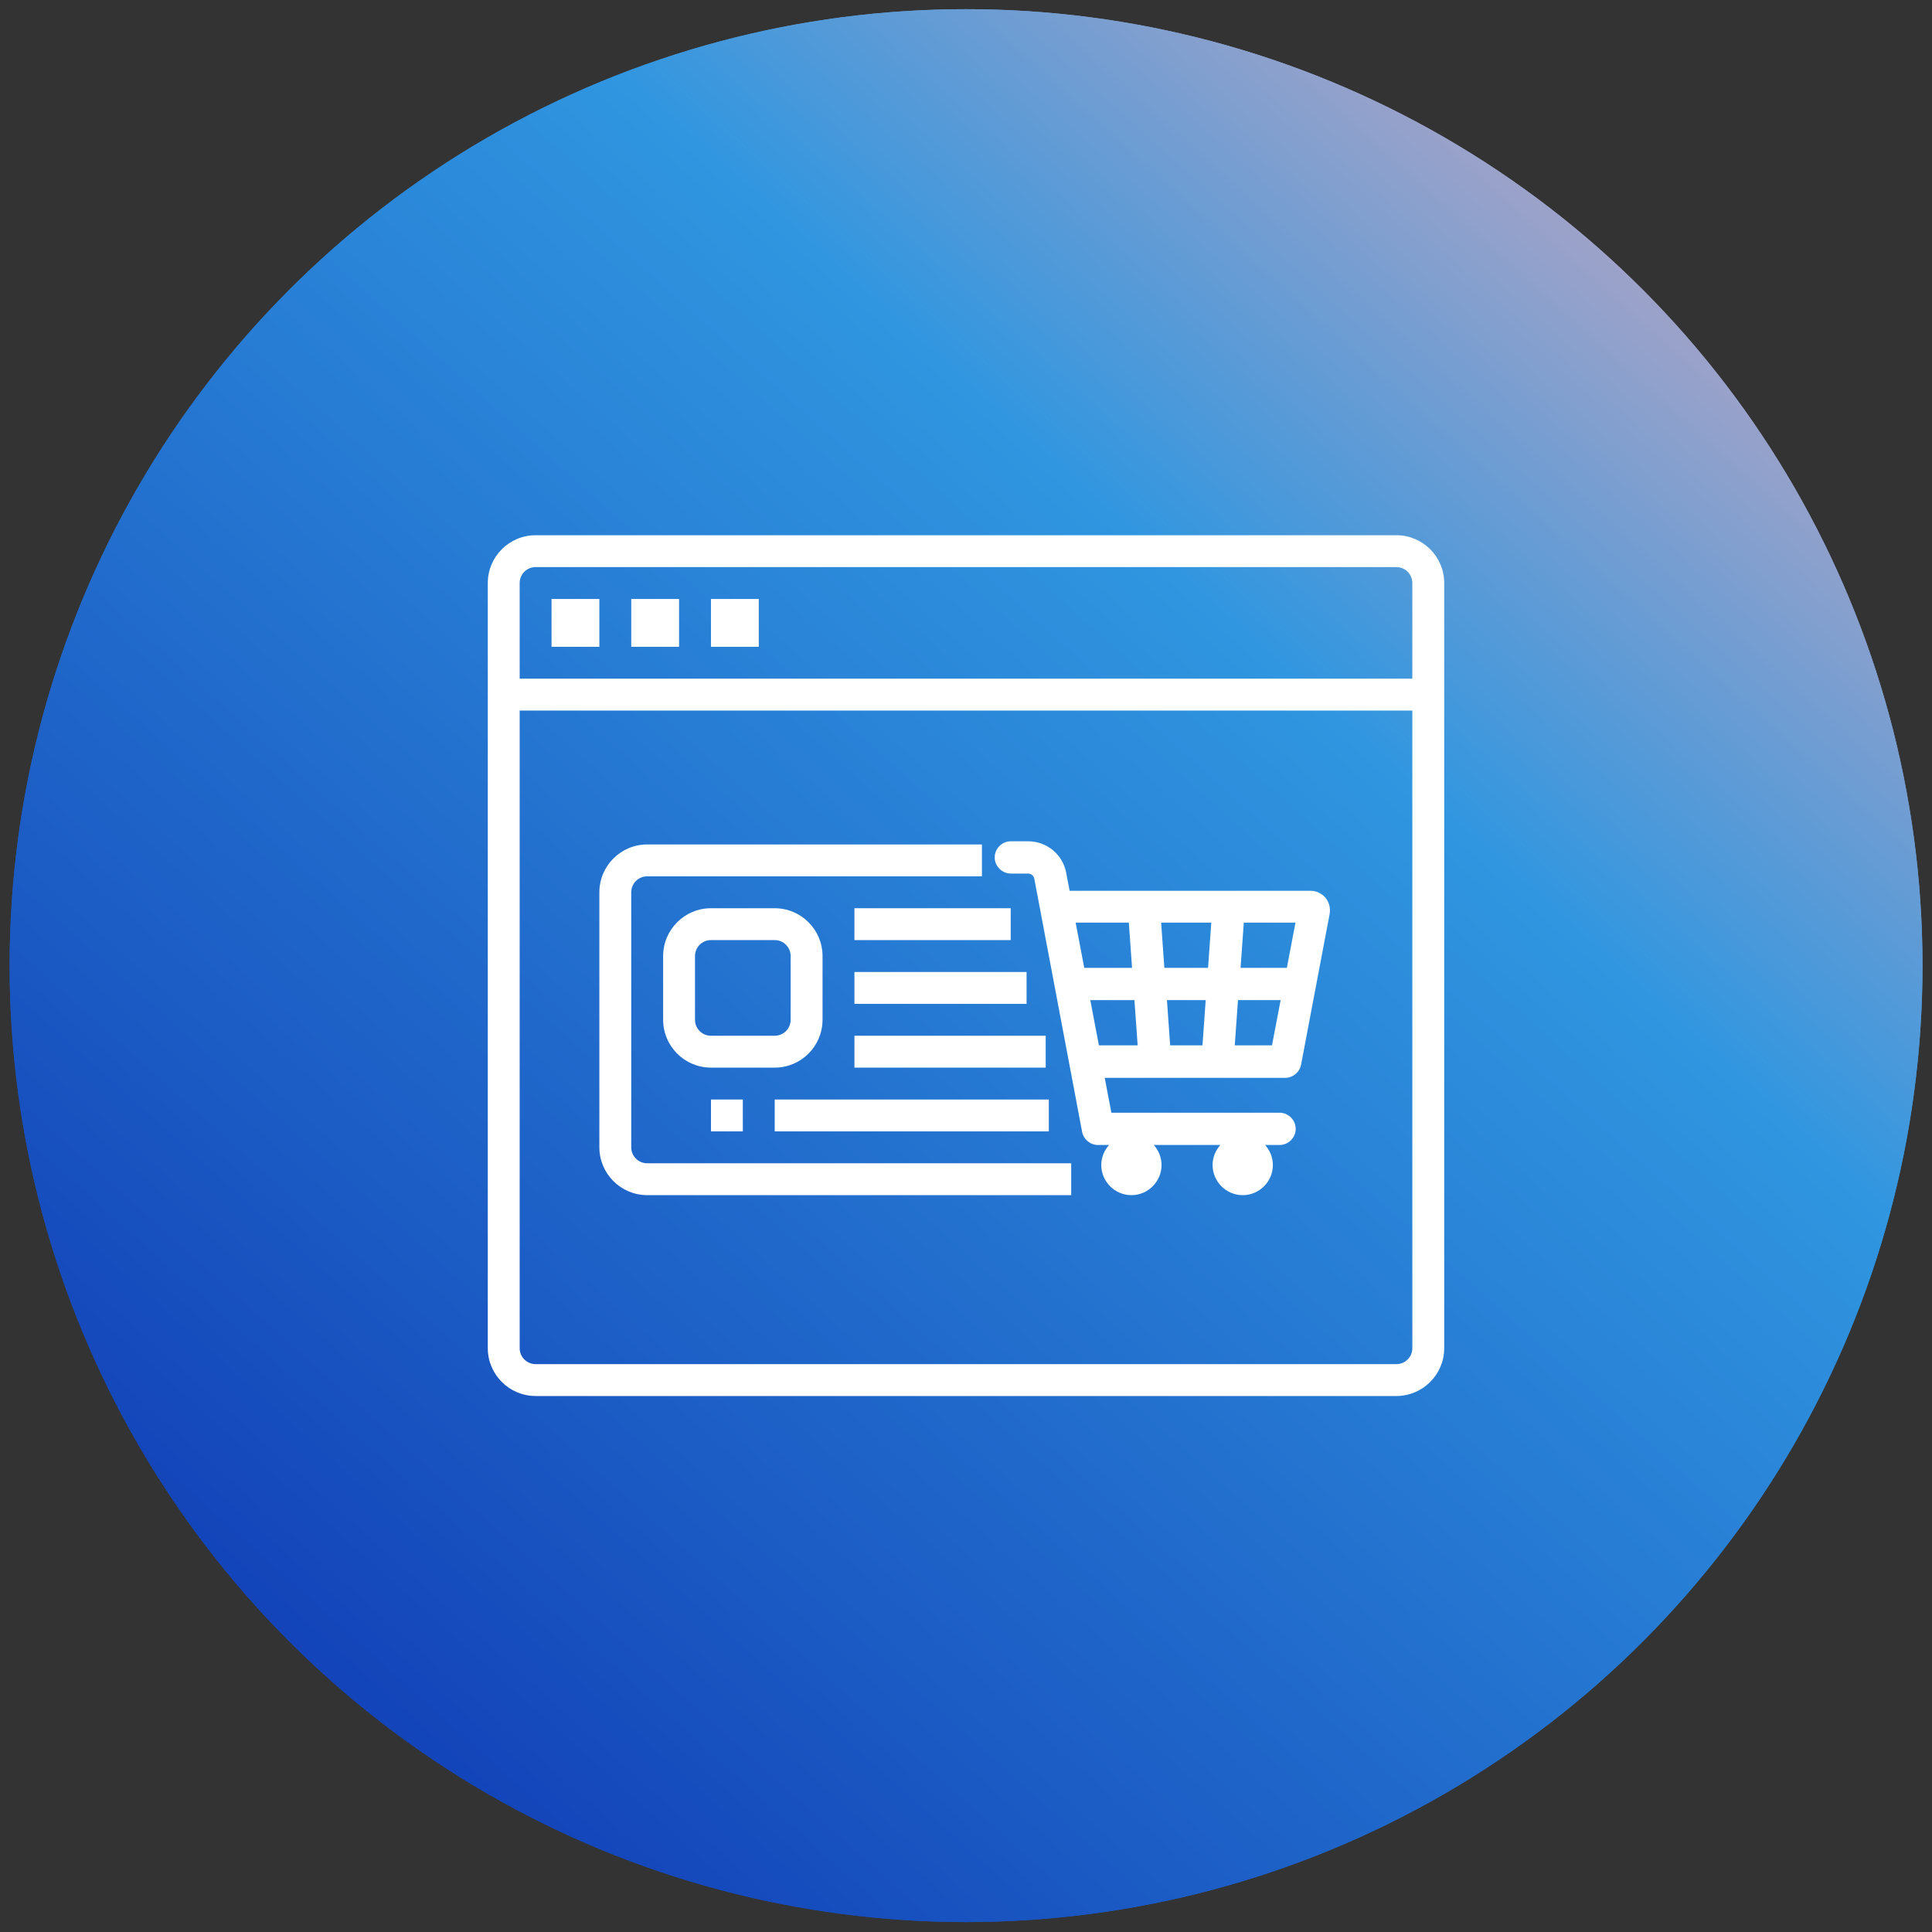 <?xml version="1.0" encoding="UTF-8"?>
<svg xmlns="http://www.w3.org/2000/svg" width="101" height="101" viewBox="0 0 101 101" fill="none">
  <rect x="0" y="0" width="101" height="101" fill="#333333" stroke="none"/>
  <circle cx="50.503" cy="50.48" r="50" fill="url(#paint0_linear_5474_2892)"></circle>
  <circle cx="50.503" cy="50.48" r="50" fill="url(#paint1_linear_5474_2892)"></circle>
  <g clip-path="url(#clip0_5474_2892)">
    <path d="M73 27.98H28C26.62 27.982 25.502 29.099 25.5 30.48V70.48C25.502 71.86 26.62 72.977 28 72.98H73C74.38 72.977 75.498 71.86 75.5 70.48V30.48C75.498 29.099 74.38 27.982 73 27.98ZM28 29.646H73C73.46 29.646 73.833 30.019 73.833 30.48V35.48H27.167V30.48C27.167 30.019 27.54 29.646 28 29.646ZM73 71.313H28C27.54 71.313 27.167 70.94 27.167 70.48V37.146H73.833V70.48C73.833 70.94 73.46 71.313 73 71.313Z" fill="white"></path>
    <path d="M55.737 45.622C55.557 44.666 54.724 43.98 53.745 43.98H52.844C52.383 43.98 52 44.362 52 44.824C52 45.285 52.383 45.667 52.844 45.667H53.745C53.902 45.667 54.037 45.78 54.071 45.938L56.57 59.171C56.649 59.565 56.998 59.858 57.403 59.858H57.977C57.729 60.139 57.572 60.499 57.572 60.904C57.572 61.77 58.281 62.48 59.147 62.48C60.014 62.48 60.723 61.77 60.723 60.904C60.723 60.499 60.566 60.139 60.318 59.858H63.796C63.548 60.139 63.391 60.499 63.391 60.904C63.391 61.77 64.1 62.48 64.967 62.48C65.833 62.48 66.542 61.77 66.542 60.904C66.542 60.499 66.385 60.139 66.137 59.858H66.891C67.353 59.858 67.736 59.475 67.736 59.014C67.736 58.552 67.353 58.17 66.891 58.17H58.101L57.752 56.347H67.184C67.589 56.347 67.938 56.054 68.017 55.66L69.514 47.761V47.749C69.559 47.457 69.48 47.153 69.289 46.928C69.097 46.703 68.816 46.568 68.512 46.568H55.917L55.737 45.622ZM56.998 52.284H59.305L59.474 54.647H57.448L56.998 52.284ZM63.031 52.284L62.862 54.647H61.173L61.005 52.284H63.031ZM60.87 50.596L60.701 48.233H63.323L63.154 50.596H60.87ZM64.55 54.647L64.719 52.284H66.948L66.497 54.647H64.55ZM67.274 50.596H64.854L65.023 48.233H67.724L67.274 50.596ZM59.012 48.233L59.181 50.596H56.682L56.232 48.233H59.012Z" fill="white"></path>
    <path d="M28.833 31.313H31.333V33.813H28.833V31.313Z" fill="white"></path>
    <path d="M33 31.313H35.5V33.813H33V31.313Z" fill="white"></path>
    <path d="M37.167 31.313H39.667V33.813H37.167V31.313Z" fill="white"></path>
    <path d="M33 59.979V46.646C33 46.186 33.373 45.813 33.833 45.813H51.333V44.146H33.833C32.453 44.148 31.335 45.266 31.333 46.646V59.979C31.335 61.359 32.453 62.477 33.833 62.479H56V60.813H33.833C33.373 60.813 33 60.44 33 59.979Z" fill="white"></path>
    <path d="M43 53.313V49.98C42.998 48.599 41.88 47.482 40.5 47.48H37.167C35.786 47.482 34.669 48.599 34.667 49.98V53.313C34.669 54.693 35.786 55.811 37.167 55.813H40.5C41.88 55.811 42.998 54.693 43 53.313ZM36.333 53.313V49.98C36.333 49.519 36.706 49.146 37.167 49.146H40.5C40.96 49.146 41.333 49.519 41.333 49.98V53.313C41.333 53.773 40.96 54.146 40.5 54.146H37.167C36.706 54.146 36.333 53.773 36.333 53.313Z" fill="white"></path>
    <path d="M44.667 47.48H52.837V49.146H44.667V47.48Z" fill="white"></path>
    <path d="M44.667 50.813H53.667V52.48H44.667V50.813Z" fill="white"></path>
    <path d="M44.667 54.146H54.667V55.813H44.667V54.146Z" fill="white"></path>
    <path d="M37.167 57.48H38.833V59.146H37.167V57.48Z" fill="white"></path>
    <path d="M40.5 57.48H54.83V59.146H40.5V57.48Z" fill="white"></path>
  </g>
  <defs>
    <linearGradient id="paint0_linear_5474_2892" x1="18.422" y1="92" x2="100.503" y2="0.479" gradientUnits="userSpaceOnUse">
      <stop stop-color="#1241B8"></stop>
      <stop offset="0.608" stop-color="#3096E0"></stop>
      <stop offset="1" stop-color="#EDABB8"></stop>
    </linearGradient>
    <linearGradient id="paint1_linear_5474_2892" x1="18.422" y1="92" x2="100.503" y2="0.479" gradientUnits="userSpaceOnUse">
      <stop stop-color="#1241B8"></stop>
      <stop offset="0.608" stop-color="#3096E0"></stop>
      <stop offset="1" stop-color="#EDABB8"></stop>
    </linearGradient>
    <clipPath id="clip0_5474_2892">
      <rect width="50" height="50" fill="white" transform="translate(25.5 25.48)"></rect>
    </clipPath>
  </defs>
</svg>
